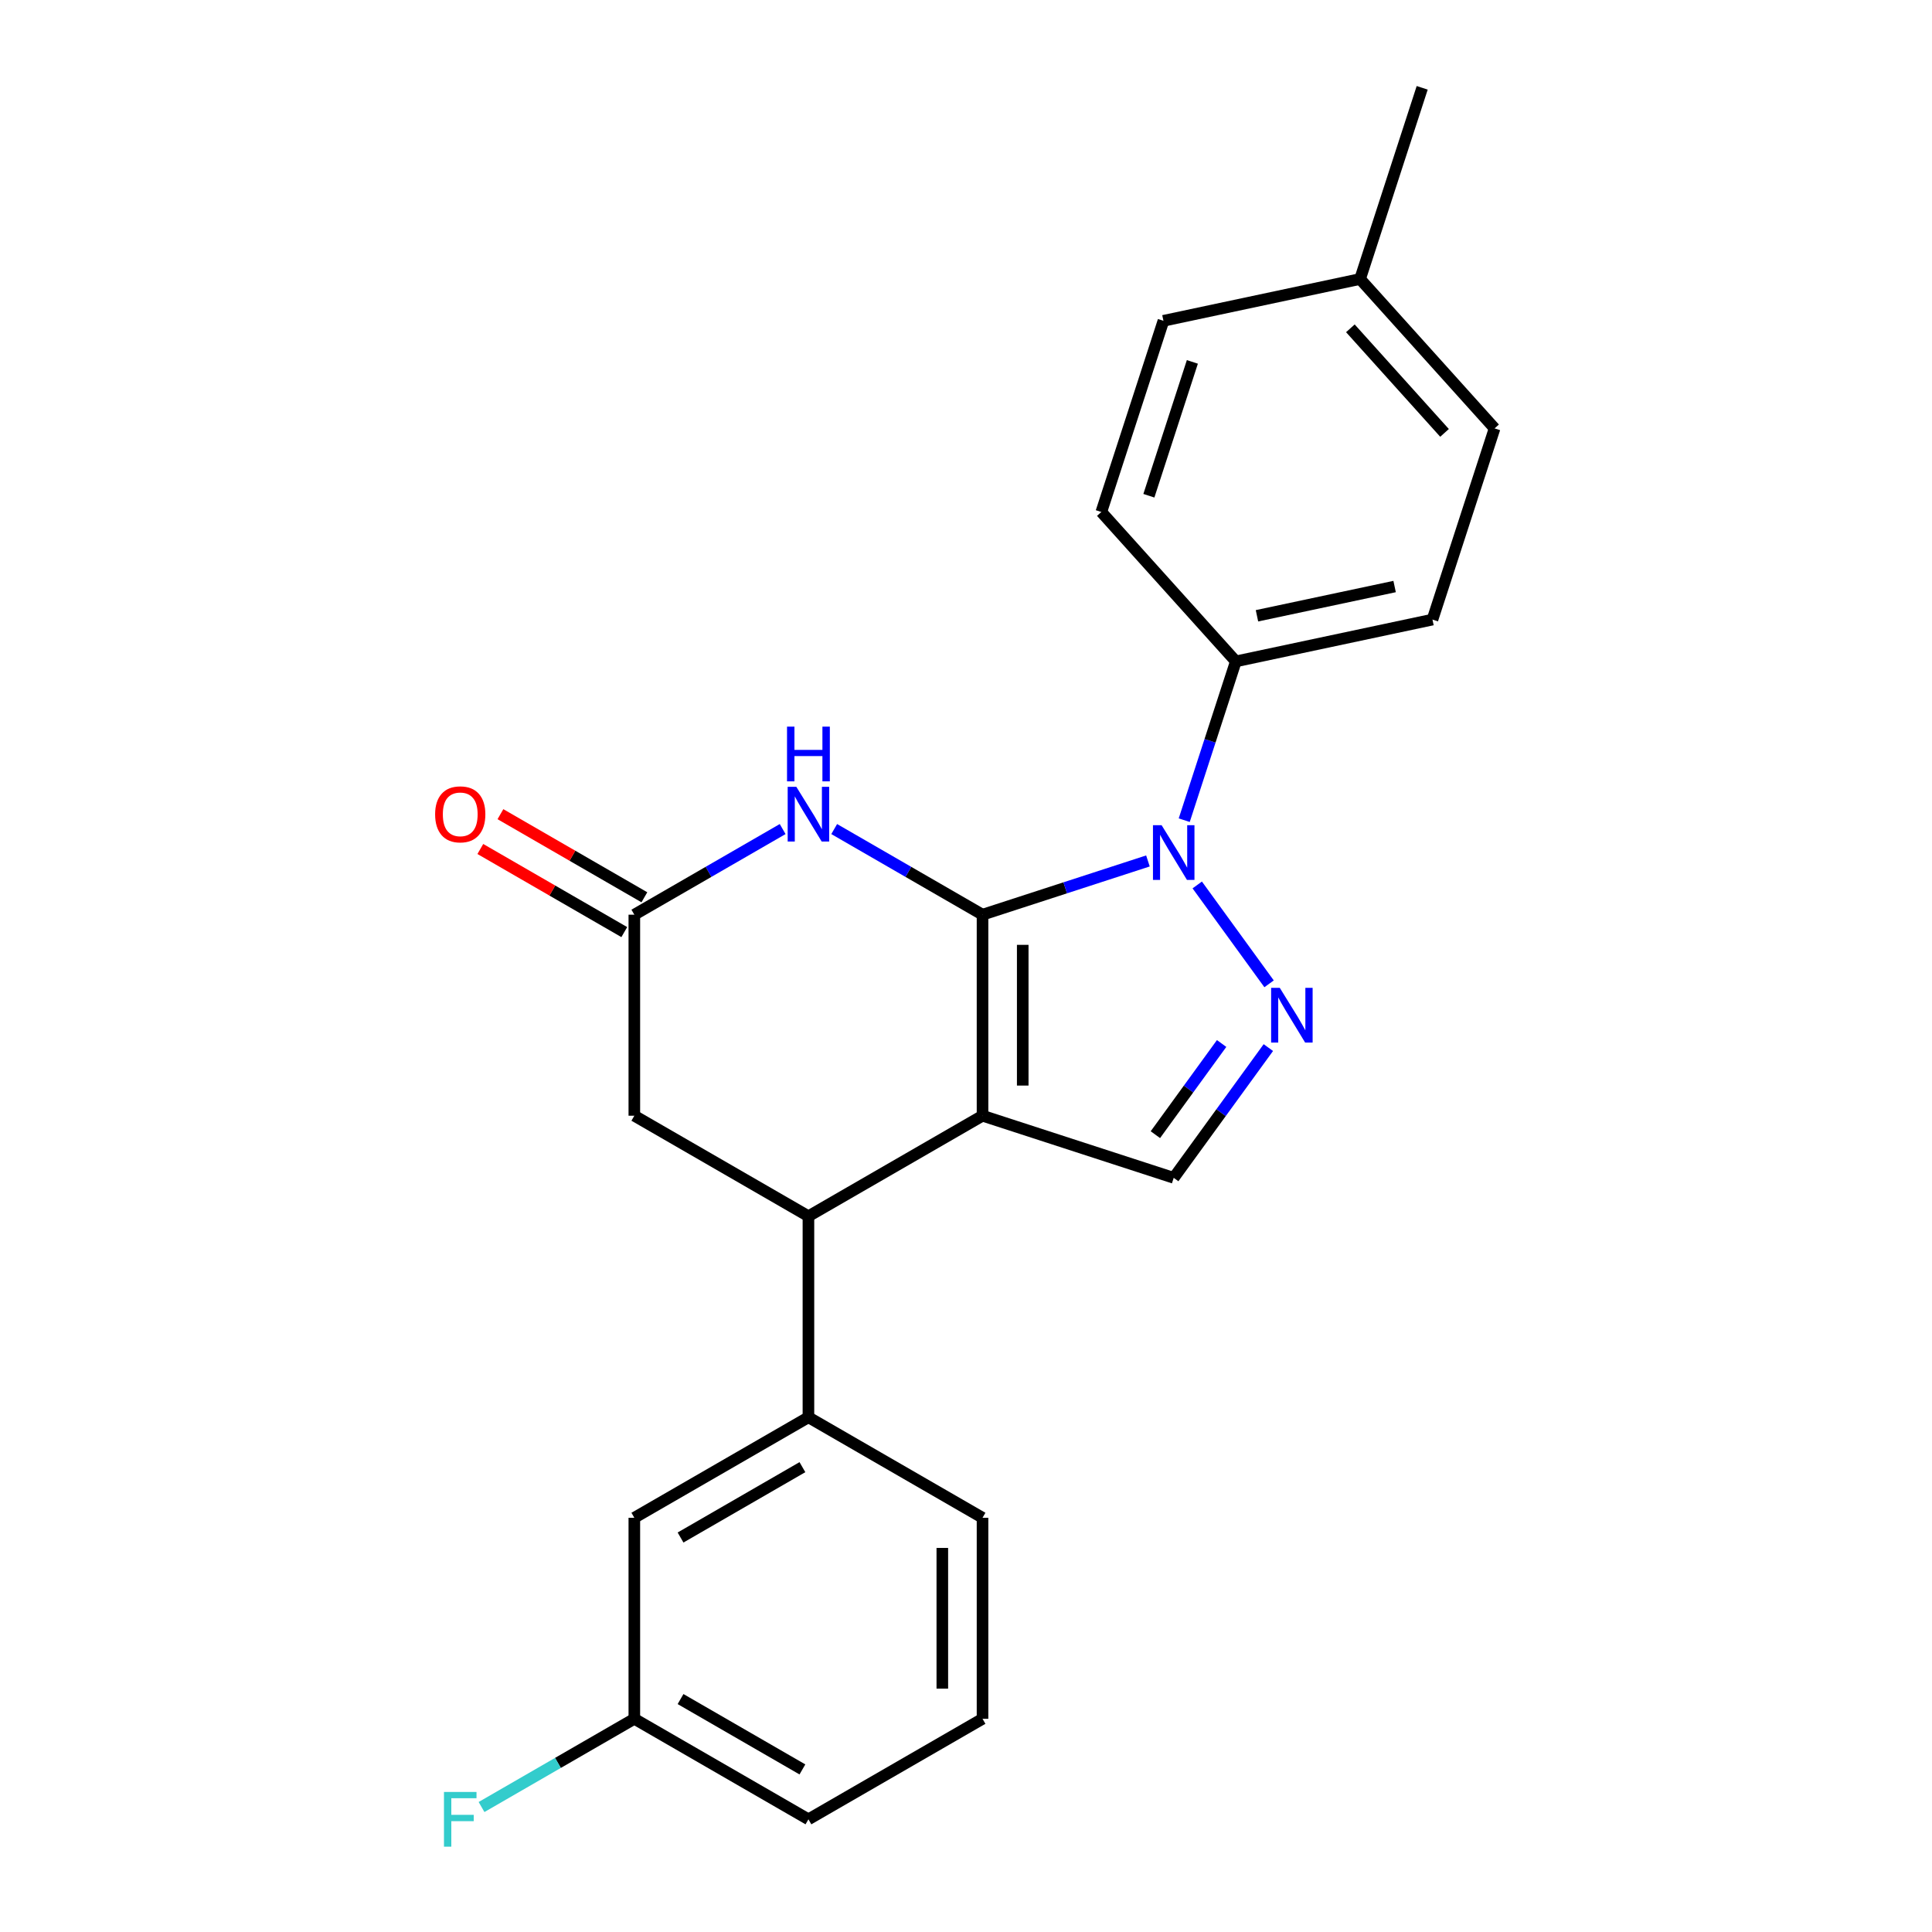 <?xml version='1.0' encoding='iso-8859-1'?>
<svg version='1.1' baseProfile='full'
              xmlns='http://www.w3.org/2000/svg'
                      xmlns:rdkit='http://www.rdkit.org/xml'
                      xmlns:xlink='http://www.w3.org/1999/xlink'
                  xml:space='preserve'
width='1000px' height='1000px' viewBox='0 0 1000 1000'>
<!-- END OF HEADER -->
<rect style='opacity:1.0;fill:#FFFFFF;stroke:none' width='1000' height='1000' x='0' y='0'> </rect>
<path class='bond-0' d='M 508.553,473.444 L 508.553,577.495' style='fill:none;fill-rule:evenodd;stroke:#000000;stroke-width:6px;stroke-linecap:butt;stroke-linejoin:miter;stroke-opacity:1' />
<path class='bond-0' d='M 529.363,489.051 L 529.363,561.887' style='fill:none;fill-rule:evenodd;stroke:#000000;stroke-width:6px;stroke-linecap:butt;stroke-linejoin:miter;stroke-opacity:1' />
<path class='bond-1' d='M 508.553,473.444 L 551.362,459.534' style='fill:none;fill-rule:evenodd;stroke:#000000;stroke-width:6px;stroke-linecap:butt;stroke-linejoin:miter;stroke-opacity:1' />
<path class='bond-1' d='M 551.362,459.534 L 594.17,445.625' style='fill:none;fill-rule:evenodd;stroke:#0000FF;stroke-width:6px;stroke-linecap:butt;stroke-linejoin:miter;stroke-opacity:1' />
<path class='bond-3' d='M 508.553,473.444 L 470.168,451.282' style='fill:none;fill-rule:evenodd;stroke:#000000;stroke-width:6px;stroke-linecap:butt;stroke-linejoin:miter;stroke-opacity:1' />
<path class='bond-3' d='M 470.168,451.282 L 431.783,429.12' style='fill:none;fill-rule:evenodd;stroke:#0000FF;stroke-width:6px;stroke-linecap:butt;stroke-linejoin:miter;stroke-opacity:1' />
<path class='bond-4' d='M 508.553,577.495 L 418.442,629.521' style='fill:none;fill-rule:evenodd;stroke:#000000;stroke-width:6px;stroke-linecap:butt;stroke-linejoin:miter;stroke-opacity:1' />
<path class='bond-5' d='M 508.553,577.495 L 607.512,609.649' style='fill:none;fill-rule:evenodd;stroke:#000000;stroke-width:6px;stroke-linecap:butt;stroke-linejoin:miter;stroke-opacity:1' />
<path class='bond-2' d='M 619.689,458.051 L 656.87,509.226' style='fill:none;fill-rule:evenodd;stroke:#0000FF;stroke-width:6px;stroke-linecap:butt;stroke-linejoin:miter;stroke-opacity:1' />
<path class='bond-8' d='M 612.958,424.529 L 626.312,383.43' style='fill:none;fill-rule:evenodd;stroke:#0000FF;stroke-width:6px;stroke-linecap:butt;stroke-linejoin:miter;stroke-opacity:1' />
<path class='bond-8' d='M 626.312,383.43 L 639.665,342.331' style='fill:none;fill-rule:evenodd;stroke:#000000;stroke-width:6px;stroke-linecap:butt;stroke-linejoin:miter;stroke-opacity:1' />
<path class='bond-23' d='M 656.494,542.231 L 632.003,575.94' style='fill:none;fill-rule:evenodd;stroke:#0000FF;stroke-width:6px;stroke-linecap:butt;stroke-linejoin:miter;stroke-opacity:1' />
<path class='bond-23' d='M 632.003,575.94 L 607.512,609.649' style='fill:none;fill-rule:evenodd;stroke:#000000;stroke-width:6px;stroke-linecap:butt;stroke-linejoin:miter;stroke-opacity:1' />
<path class='bond-23' d='M 632.311,540.111 L 615.167,563.708' style='fill:none;fill-rule:evenodd;stroke:#0000FF;stroke-width:6px;stroke-linecap:butt;stroke-linejoin:miter;stroke-opacity:1' />
<path class='bond-23' d='M 615.167,563.708 L 598.023,587.304' style='fill:none;fill-rule:evenodd;stroke:#000000;stroke-width:6px;stroke-linecap:butt;stroke-linejoin:miter;stroke-opacity:1' />
<path class='bond-6' d='M 405.1,429.12 L 366.715,451.282' style='fill:none;fill-rule:evenodd;stroke:#0000FF;stroke-width:6px;stroke-linecap:butt;stroke-linejoin:miter;stroke-opacity:1' />
<path class='bond-6' d='M 366.715,451.282 L 328.33,473.444' style='fill:none;fill-rule:evenodd;stroke:#000000;stroke-width:6px;stroke-linecap:butt;stroke-linejoin:miter;stroke-opacity:1' />
<path class='bond-7' d='M 418.442,629.521 L 418.442,733.572' style='fill:none;fill-rule:evenodd;stroke:#000000;stroke-width:6px;stroke-linecap:butt;stroke-linejoin:miter;stroke-opacity:1' />
<path class='bond-24' d='M 418.442,629.521 L 328.33,577.495' style='fill:none;fill-rule:evenodd;stroke:#000000;stroke-width:6px;stroke-linecap:butt;stroke-linejoin:miter;stroke-opacity:1' />
<path class='bond-9' d='M 328.33,473.444 L 328.33,577.495' style='fill:none;fill-rule:evenodd;stroke:#000000;stroke-width:6px;stroke-linecap:butt;stroke-linejoin:miter;stroke-opacity:1' />
<path class='bond-11' d='M 333.533,464.432 L 296.278,442.923' style='fill:none;fill-rule:evenodd;stroke:#000000;stroke-width:6px;stroke-linecap:butt;stroke-linejoin:miter;stroke-opacity:1' />
<path class='bond-11' d='M 296.278,442.923 L 259.023,421.414' style='fill:none;fill-rule:evenodd;stroke:#FF0000;stroke-width:6px;stroke-linecap:butt;stroke-linejoin:miter;stroke-opacity:1' />
<path class='bond-11' d='M 323.128,482.455 L 285.873,460.946' style='fill:none;fill-rule:evenodd;stroke:#000000;stroke-width:6px;stroke-linecap:butt;stroke-linejoin:miter;stroke-opacity:1' />
<path class='bond-11' d='M 285.873,460.946 L 248.618,439.436' style='fill:none;fill-rule:evenodd;stroke:#FF0000;stroke-width:6px;stroke-linecap:butt;stroke-linejoin:miter;stroke-opacity:1' />
<path class='bond-10' d='M 418.442,733.572 L 328.33,785.598' style='fill:none;fill-rule:evenodd;stroke:#000000;stroke-width:6px;stroke-linecap:butt;stroke-linejoin:miter;stroke-opacity:1' />
<path class='bond-10' d='M 415.33,759.398 L 352.252,795.816' style='fill:none;fill-rule:evenodd;stroke:#000000;stroke-width:6px;stroke-linecap:butt;stroke-linejoin:miter;stroke-opacity:1' />
<path class='bond-19' d='M 418.442,733.572 L 508.553,785.598' style='fill:none;fill-rule:evenodd;stroke:#000000;stroke-width:6px;stroke-linecap:butt;stroke-linejoin:miter;stroke-opacity:1' />
<path class='bond-12' d='M 639.665,342.331 L 741.443,320.698' style='fill:none;fill-rule:evenodd;stroke:#000000;stroke-width:6px;stroke-linecap:butt;stroke-linejoin:miter;stroke-opacity:1' />
<path class='bond-12' d='M 650.605,318.731 L 721.85,303.587' style='fill:none;fill-rule:evenodd;stroke:#000000;stroke-width:6px;stroke-linecap:butt;stroke-linejoin:miter;stroke-opacity:1' />
<path class='bond-13' d='M 639.665,342.331 L 570.041,265.006' style='fill:none;fill-rule:evenodd;stroke:#000000;stroke-width:6px;stroke-linecap:butt;stroke-linejoin:miter;stroke-opacity:1' />
<path class='bond-14' d='M 328.33,785.598 L 328.33,889.65' style='fill:none;fill-rule:evenodd;stroke:#000000;stroke-width:6px;stroke-linecap:butt;stroke-linejoin:miter;stroke-opacity:1' />
<path class='bond-16' d='M 741.443,320.698 L 773.597,221.739' style='fill:none;fill-rule:evenodd;stroke:#000000;stroke-width:6px;stroke-linecap:butt;stroke-linejoin:miter;stroke-opacity:1' />
<path class='bond-15' d='M 570.041,265.006 L 602.195,166.047' style='fill:none;fill-rule:evenodd;stroke:#000000;stroke-width:6px;stroke-linecap:butt;stroke-linejoin:miter;stroke-opacity:1' />
<path class='bond-15' d='M 594.656,256.593 L 617.164,187.321' style='fill:none;fill-rule:evenodd;stroke:#000000;stroke-width:6px;stroke-linecap:butt;stroke-linejoin:miter;stroke-opacity:1' />
<path class='bond-18' d='M 328.33,889.65 L 288.785,912.481' style='fill:none;fill-rule:evenodd;stroke:#000000;stroke-width:6px;stroke-linecap:butt;stroke-linejoin:miter;stroke-opacity:1' />
<path class='bond-18' d='M 288.785,912.481 L 249.24,935.312' style='fill:none;fill-rule:evenodd;stroke:#33CCCC;stroke-width:6px;stroke-linecap:butt;stroke-linejoin:miter;stroke-opacity:1' />
<path class='bond-26' d='M 328.33,889.65 L 418.442,941.675' style='fill:none;fill-rule:evenodd;stroke:#000000;stroke-width:6px;stroke-linecap:butt;stroke-linejoin:miter;stroke-opacity:1' />
<path class='bond-26' d='M 352.252,879.431 L 415.33,915.849' style='fill:none;fill-rule:evenodd;stroke:#000000;stroke-width:6px;stroke-linecap:butt;stroke-linejoin:miter;stroke-opacity:1' />
<path class='bond-17' d='M 602.195,166.047 L 703.973,144.413' style='fill:none;fill-rule:evenodd;stroke:#000000;stroke-width:6px;stroke-linecap:butt;stroke-linejoin:miter;stroke-opacity:1' />
<path class='bond-25' d='M 773.597,221.739 L 703.973,144.413' style='fill:none;fill-rule:evenodd;stroke:#000000;stroke-width:6px;stroke-linecap:butt;stroke-linejoin:miter;stroke-opacity:1' />
<path class='bond-25' d='M 747.688,224.065 L 698.951,169.937' style='fill:none;fill-rule:evenodd;stroke:#000000;stroke-width:6px;stroke-linecap:butt;stroke-linejoin:miter;stroke-opacity:1' />
<path class='bond-22' d='M 703.973,144.413 L 736.126,45.455' style='fill:none;fill-rule:evenodd;stroke:#000000;stroke-width:6px;stroke-linecap:butt;stroke-linejoin:miter;stroke-opacity:1' />
<path class='bond-20' d='M 508.553,785.598 L 508.553,889.65' style='fill:none;fill-rule:evenodd;stroke:#000000;stroke-width:6px;stroke-linecap:butt;stroke-linejoin:miter;stroke-opacity:1' />
<path class='bond-20' d='M 487.743,801.206 L 487.743,874.042' style='fill:none;fill-rule:evenodd;stroke:#000000;stroke-width:6px;stroke-linecap:butt;stroke-linejoin:miter;stroke-opacity:1' />
<path class='bond-21' d='M 508.553,889.65 L 418.442,941.675' style='fill:none;fill-rule:evenodd;stroke:#000000;stroke-width:6px;stroke-linecap:butt;stroke-linejoin:miter;stroke-opacity:1' />
<path  class='atom-2' d='M 601.252 427.13
L 610.532 442.13
Q 611.452 443.61, 612.932 446.29
Q 614.412 448.97, 614.492 449.13
L 614.492 427.13
L 618.252 427.13
L 618.252 455.45
L 614.372 455.45
L 604.412 439.05
Q 603.252 437.13, 602.012 434.93
Q 600.812 432.73, 600.452 432.05
L 600.452 455.45
L 596.772 455.45
L 596.772 427.13
L 601.252 427.13
' fill='#0000FF'/>
<path  class='atom-3' d='M 662.412 511.309
L 671.692 526.309
Q 672.612 527.789, 674.092 530.469
Q 675.572 533.149, 675.652 533.309
L 675.652 511.309
L 679.412 511.309
L 679.412 539.629
L 675.532 539.629
L 665.572 523.229
Q 664.412 521.309, 663.172 519.109
Q 661.972 516.909, 661.612 516.229
L 661.612 539.629
L 657.932 539.629
L 657.932 511.309
L 662.412 511.309
' fill='#0000FF'/>
<path  class='atom-4' d='M 412.182 407.258
L 421.462 422.258
Q 422.382 423.738, 423.862 426.418
Q 425.342 429.098, 425.422 429.258
L 425.422 407.258
L 429.182 407.258
L 429.182 435.578
L 425.302 435.578
L 415.342 419.178
Q 414.182 417.258, 412.942 415.058
Q 411.742 412.858, 411.382 412.178
L 411.382 435.578
L 407.702 435.578
L 407.702 407.258
L 412.182 407.258
' fill='#0000FF'/>
<path  class='atom-4' d='M 407.362 376.106
L 411.202 376.106
L 411.202 388.146
L 425.682 388.146
L 425.682 376.106
L 429.522 376.106
L 429.522 404.426
L 425.682 404.426
L 425.682 391.346
L 411.202 391.346
L 411.202 404.426
L 407.362 404.426
L 407.362 376.106
' fill='#0000FF'/>
<path  class='atom-12' d='M 225.219 421.498
Q 225.219 414.698, 228.579 410.898
Q 231.939 407.098, 238.219 407.098
Q 244.499 407.098, 247.859 410.898
Q 251.219 414.698, 251.219 421.498
Q 251.219 428.378, 247.819 432.298
Q 244.419 436.178, 238.219 436.178
Q 231.979 436.178, 228.579 432.298
Q 225.219 428.418, 225.219 421.498
M 238.219 432.978
Q 242.539 432.978, 244.859 430.098
Q 247.219 427.178, 247.219 421.498
Q 247.219 415.938, 244.859 413.138
Q 242.539 410.298, 238.219 410.298
Q 233.899 410.298, 231.539 413.098
Q 229.219 415.898, 229.219 421.498
Q 229.219 427.218, 231.539 430.098
Q 233.899 432.978, 238.219 432.978
' fill='#FF0000'/>
<path  class='atom-19' d='M 229.799 927.515
L 246.639 927.515
L 246.639 930.755
L 233.599 930.755
L 233.599 939.355
L 245.199 939.355
L 245.199 942.635
L 233.599 942.635
L 233.599 955.835
L 229.799 955.835
L 229.799 927.515
' fill='#33CCCC'/>
</svg>
